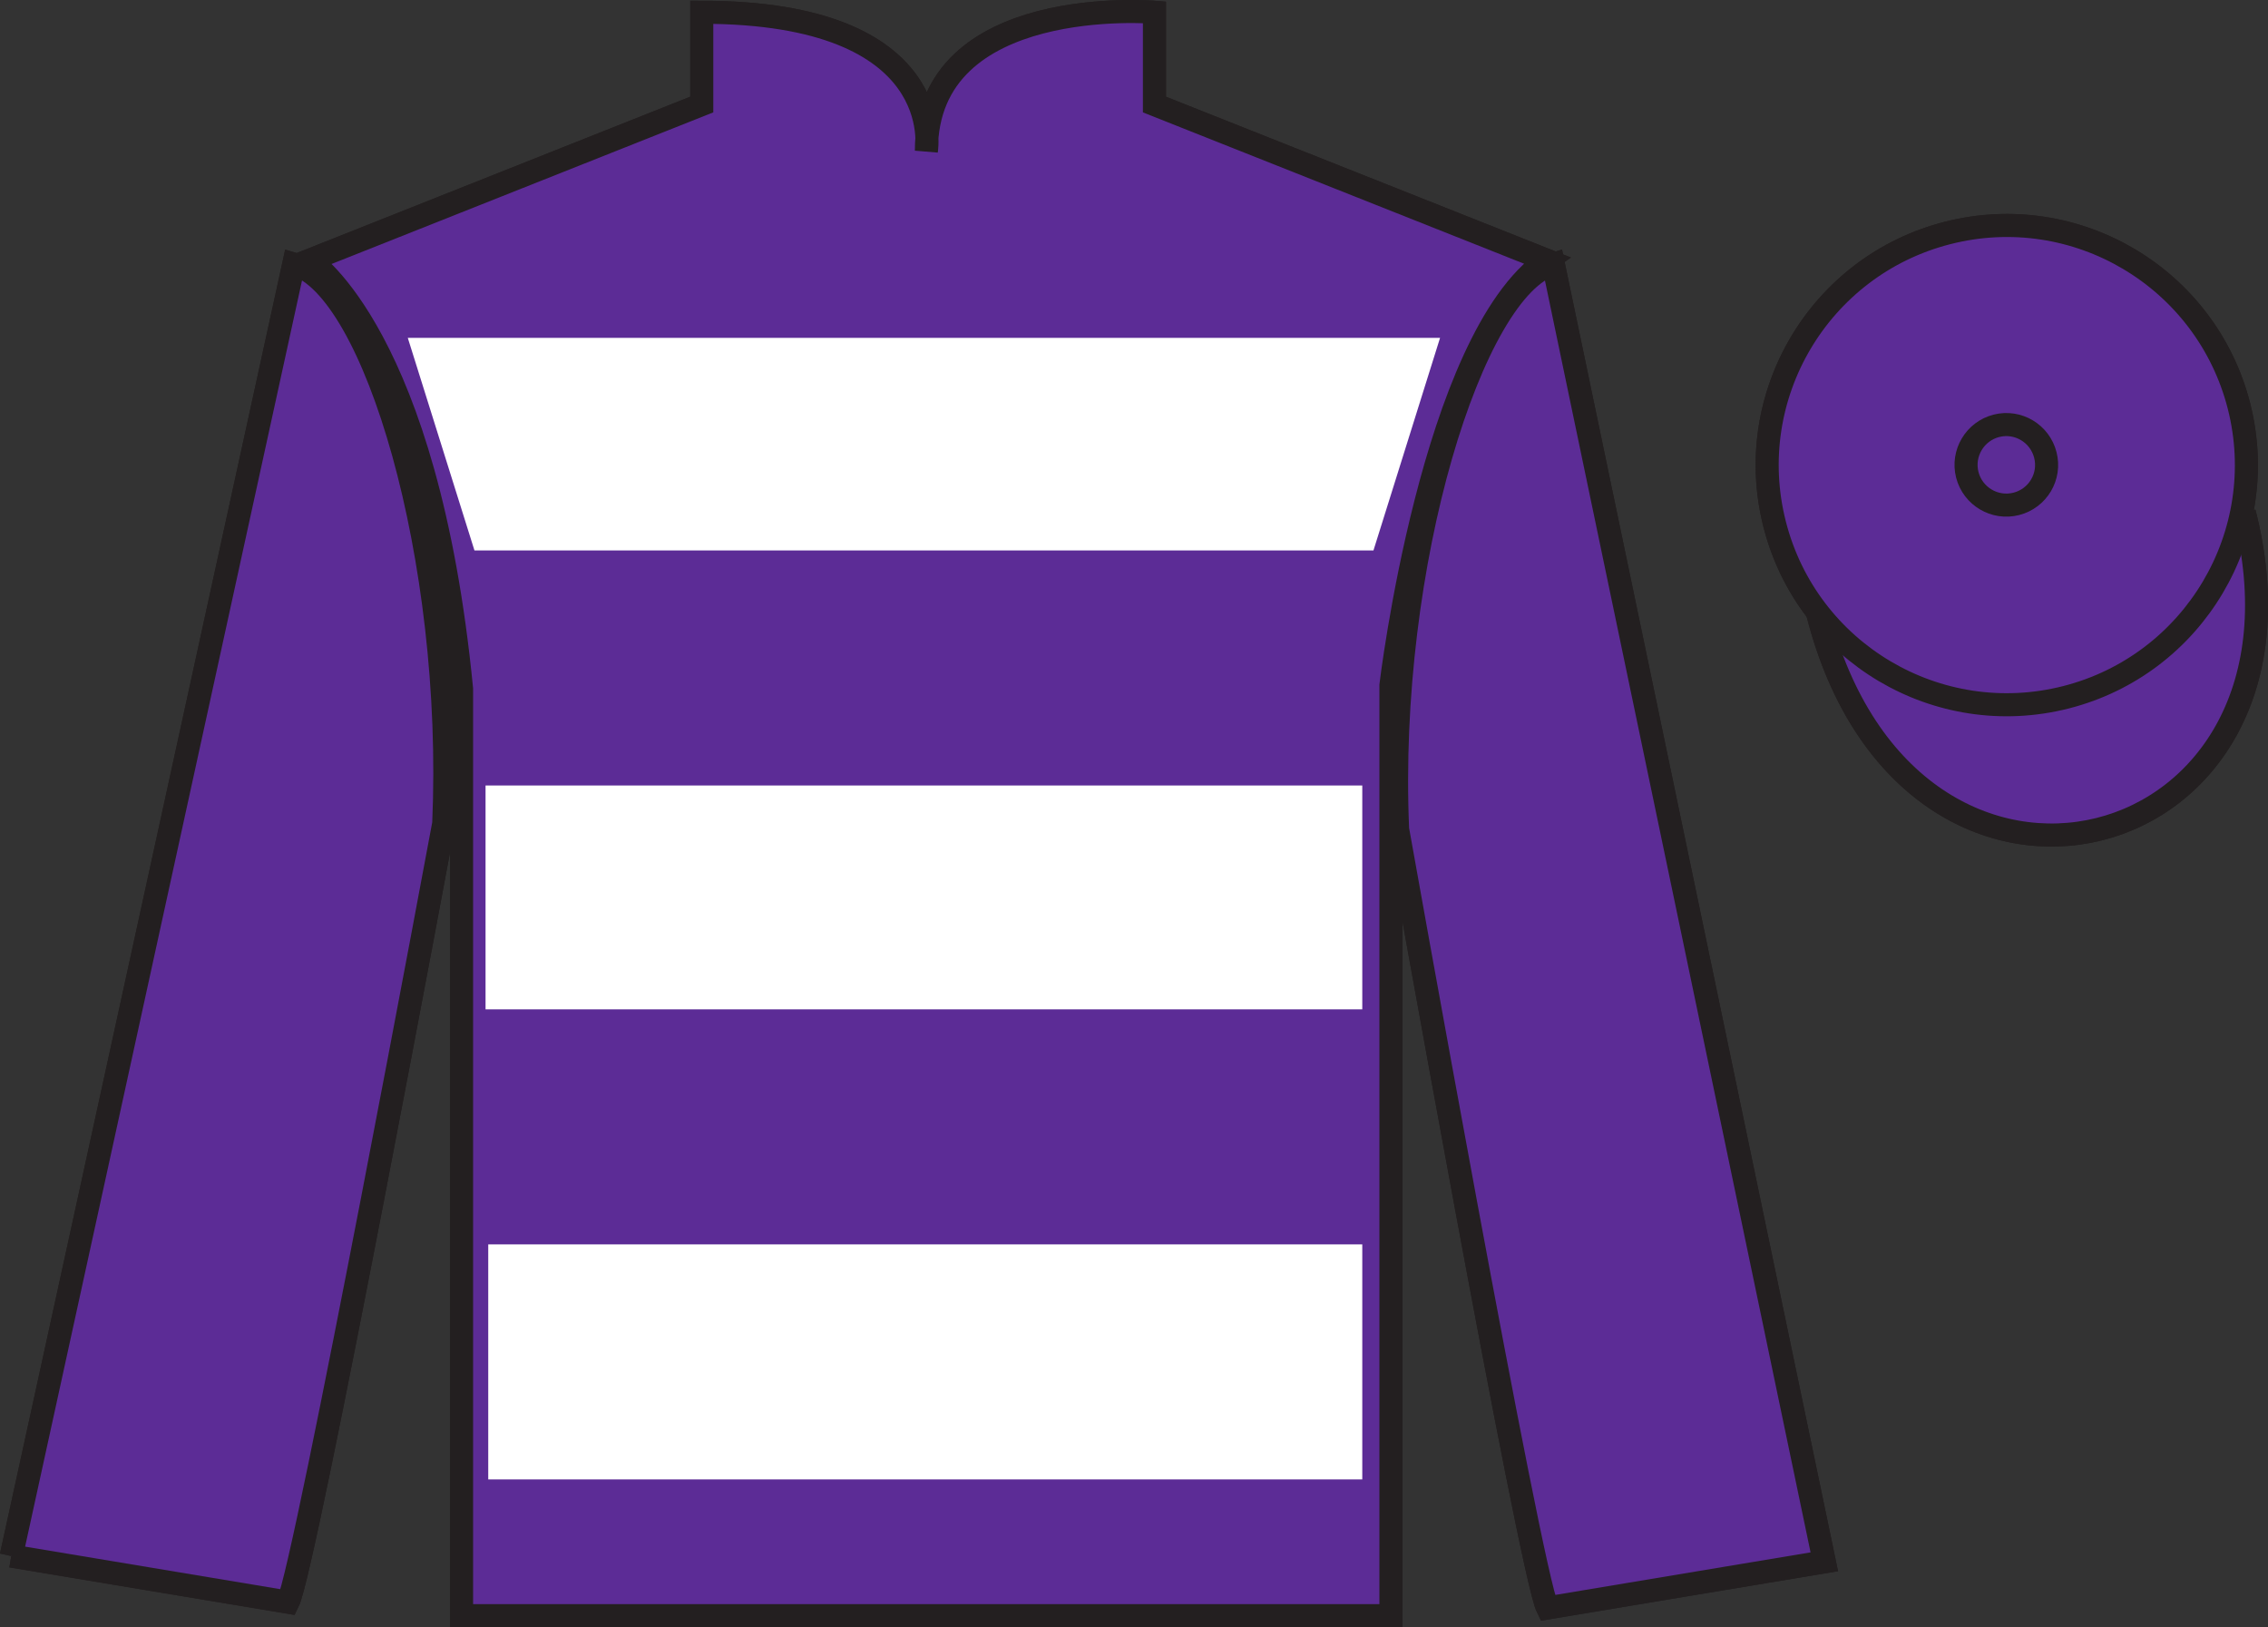 <?xml version="1.0" encoding="UTF-8"?>
<svg xmlns="http://www.w3.org/2000/svg" xmlns:xlink="http://www.w3.org/1999/xlink" width="98.33pt" height="70.53pt" viewBox="0 0 98.33 70.53" version="1.1">
<rect x="0" y="0" width="98.33" height="70.53" fill="#333333" stroke="none"/>
<g id="surface0">
<path style=" stroke:none;fill-rule:nonzero;fill:rgb(100%,100%,100%);fill-opacity:1;" d="M 13.426 11.281 C 13.426 11.281 18.512 14.531 20.012 29.863 C 20.012 29.863 20.012 44.863 20.012 70.031 L 60.305 70.031 L 60.305 29.695 C 60.305 29.695 62.098 14.695 67.055 11.281 L 50.051 4.531 L 50.051 0.531 C 50.051 0.531 40.164 -0.305 40.164 6.531 C 40.164 6.531 41.176 0.531 30.426 0.531 L 30.426 4.531 L 13.426 11.281 "/>
<path style="fill:none;stroke-width:10;stroke-linecap:butt;stroke-linejoin:miter;stroke:rgb(13.73%,12.16%,12.549%);stroke-opacity:1;stroke-miterlimit:4;" d="M 134.258 592.487 C 134.258 592.487 185.117 559.987 200.117 406.667 C 200.117 406.667 200.117 256.667 200.117 4.987 L 603.047 4.987 L 603.047 408.347 C 603.047 408.347 620.977 558.347 670.547 592.487 L 500.508 659.987 L 500.508 699.987 C 500.508 699.987 401.641 708.347 401.641 639.987 C 401.641 639.987 411.758 699.987 304.258 699.987 L 304.258 659.987 L 134.258 592.487 Z M 134.258 592.487 " transform="matrix(0.1,0,0,-0.1,0,70.53)"/>
<path style=" stroke:none;fill-rule:nonzero;fill:rgb(9.02%,43.529%,75.491%);fill-opacity:1;" d="M 79.094 67.695 L 67.344 11.445 C 63.844 12.445 60.094 24.445 60.594 35.945 C 60.594 35.945 66.344 68.195 67.094 69.695 L 79.094 67.695 "/>
<path style="fill:none;stroke-width:10;stroke-linecap:butt;stroke-linejoin:miter;stroke:rgb(13.73%,12.16%,12.549%);stroke-opacity:1;stroke-miterlimit:4;" d="M 790.938 28.347 L 673.438 590.847 C 638.438 580.847 600.938 460.847 605.938 345.847 C 605.938 345.847 663.438 23.347 670.938 8.347 L 790.938 28.347 Z M 790.938 28.347 " transform="matrix(0.1,0,0,-0.1,0,70.53)"/>
<path style="fill-rule:nonzero;fill:rgb(92.863%,8.783%,22.277%);fill-opacity:1;stroke-width:10;stroke-linecap:butt;stroke-linejoin:miter;stroke:rgb(13.73%,12.16%,12.549%);stroke-opacity:1;stroke-miterlimit:4;" d="M 788.125 439.245 C 827.852 283.62 1011.797 331.198 973.008 483.191 " transform="matrix(0.1,0,0,-0.1,0,70.53)"/>
<path style=" stroke:none;fill-rule:nonzero;fill:rgb(9.02%,43.529%,75.491%);fill-opacity:1;" d="M 16.844 14.645 L 61.957 14.645 L 59.047 23.859 L 19.754 23.859 L 16.844 14.645 "/>
<path style=" stroke:none;fill-rule:nonzero;fill:rgb(9.02%,43.529%,75.491%);fill-opacity:1;" d="M 20.238 43.75 L 58.562 43.75 L 58.562 34.047 L 20.238 34.047 L 20.238 43.75 Z M 20.238 43.75 "/>
<path style=" stroke:none;fill-rule:nonzero;fill:rgb(9.02%,43.529%,75.491%);fill-opacity:1;" d="M 20.359 64.125 L 58.562 64.125 L 58.562 53.938 L 20.359 53.938 L 20.359 64.125 Z M 20.359 64.125 "/>
<path style="fill-rule:nonzero;fill:rgb(92.863%,8.783%,22.277%);fill-opacity:1;stroke-width:10;stroke-linecap:butt;stroke-linejoin:miter;stroke:rgb(13.73%,12.16%,12.549%);stroke-opacity:1;stroke-miterlimit:4;" d="M 970.703 529.362 C 956.484 584.948 899.961 618.503 844.375 604.323 C 788.789 590.144 755.234 533.581 769.414 478.034 C 783.594 422.448 840.156 388.894 895.742 403.073 C 951.289 417.253 984.844 473.816 970.703 529.362 " transform="matrix(0.1,0,0,-0.1,0,70.53)"/>
<path style=" stroke:none;fill-rule:nonzero;fill:rgb(92.863%,8.783%,22.277%);fill-opacity:1;" d="M 87.418 21.84 C 88.352 21.602 88.918 20.652 88.676 19.719 C 88.438 18.785 87.488 18.219 86.555 18.457 C 85.621 18.695 85.055 19.648 85.293 20.582 C 85.535 21.516 86.484 22.078 87.418 21.84 "/>
<path style="fill:none;stroke-width:10;stroke-linecap:butt;stroke-linejoin:miter;stroke:rgb(13.73%,12.16%,12.549%);stroke-opacity:1;stroke-miterlimit:4;" d="M 874.18 486.902 C 883.516 489.284 889.18 498.777 886.758 508.113 C 884.375 517.448 874.883 523.112 865.547 520.73 C 856.211 518.347 850.547 508.816 852.93 499.48 C 855.352 490.144 864.844 484.519 874.18 486.902 Z M 874.18 486.902 " transform="matrix(0.1,0,0,-0.1,0,70.53)"/>
<path style="fill-rule:nonzero;fill:rgb(20.002%,74.273%,94.984%);fill-opacity:1;stroke-width:10;stroke-linecap:butt;stroke-linejoin:miter;stroke:rgb(13.73%,12.16%,12.549%);stroke-opacity:1;stroke-miterlimit:4;" d="M 4.883 30.847 L 124.883 10.847 C 132.383 25.847 192.383 348.347 192.383 348.347 C 197.383 463.347 162.383 580.847 127.383 590.847 L 4.883 30.847 " transform="matrix(0.1,0,0,-0.1,0,70.53)"/>
<path style=" stroke:none;fill-rule:nonzero;fill:rgb(36.085%,17.488%,58.595%);fill-opacity:1;" d="M 13.426 11.281 C 13.426 11.281 18.512 14.531 20.012 29.863 C 20.012 29.863 20.012 44.863 20.012 70.031 L 60.305 70.031 L 60.305 29.695 C 60.305 29.695 62.098 14.695 67.055 11.281 L 50.051 4.531 L 50.051 0.531 C 50.051 0.531 40.164 -0.305 40.164 6.531 C 40.164 6.531 41.176 0.531 30.426 0.531 L 30.426 4.531 L 13.426 11.281 "/>
<path style="fill:none;stroke-width:10;stroke-linecap:butt;stroke-linejoin:miter;stroke:rgb(13.73%,12.16%,12.549%);stroke-opacity:1;stroke-miterlimit:4;" d="M 134.258 592.487 C 134.258 592.487 185.117 559.987 200.117 406.667 C 200.117 406.667 200.117 256.667 200.117 4.987 L 603.047 4.987 L 603.047 408.347 C 603.047 408.347 620.977 558.347 670.547 592.487 L 500.508 659.987 L 500.508 699.987 C 500.508 699.987 401.641 708.347 401.641 639.987 C 401.641 639.987 411.758 699.987 304.258 699.987 L 304.258 659.987 L 134.258 592.487 Z M 134.258 592.487 " transform="matrix(0.1,0,0,-0.1,0,70.53)"/>
<path style=" stroke:none;fill-rule:nonzero;fill:rgb(36.085%,17.488%,58.595%);fill-opacity:1;" d="M 79.094 67.695 L 67.344 11.445 C 63.844 12.445 60.094 24.445 60.594 35.945 C 60.594 35.945 66.344 68.195 67.094 69.695 L 79.094 67.695 "/>
<path style="fill:none;stroke-width:10;stroke-linecap:butt;stroke-linejoin:miter;stroke:rgb(13.73%,12.16%,12.549%);stroke-opacity:1;stroke-miterlimit:4;" d="M 790.938 28.347 L 673.438 590.847 C 638.438 580.847 600.938 460.847 605.938 345.847 C 605.938 345.847 663.438 23.347 670.938 8.347 L 790.938 28.347 Z M 790.938 28.347 " transform="matrix(0.1,0,0,-0.1,0,70.53)"/>
<path style="fill-rule:nonzero;fill:rgb(36.085%,17.488%,58.595%);fill-opacity:1;stroke-width:10;stroke-linecap:butt;stroke-linejoin:miter;stroke:rgb(13.73%,12.16%,12.549%);stroke-opacity:1;stroke-miterlimit:4;" d="M 788.125 439.245 C 827.852 283.62 1011.797 331.198 973.008 483.191 " transform="matrix(0.1,0,0,-0.1,0,70.53)"/>
<path style=" stroke:none;fill-rule:nonzero;fill:rgb(100%,100%,100%);fill-opacity:1;" d="M 17.68 14.645 L 62.434 14.645 L 59.547 23.859 L 20.57 23.859 L 17.68 14.645 "/>
<path style=" stroke:none;fill-rule:nonzero;fill:rgb(100%,100%,100%);fill-opacity:1;" d="M 21.051 43.75 L 59.062 43.75 L 59.062 34.047 L 21.051 34.047 L 21.051 43.75 Z M 21.051 43.75 "/>
<path style=" stroke:none;fill-rule:nonzero;fill:rgb(100%,100%,100%);fill-opacity:1;" d="M 21.168 64.125 L 59.062 64.125 L 59.062 53.938 L 21.168 53.938 L 21.168 64.125 Z M 21.168 64.125 "/>
<path style="fill-rule:nonzero;fill:rgb(36.085%,17.488%,58.595%);fill-opacity:1;stroke-width:10;stroke-linecap:butt;stroke-linejoin:miter;stroke:rgb(13.73%,12.16%,12.549%);stroke-opacity:1;stroke-miterlimit:4;" d="M 970.703 529.362 C 956.484 584.948 899.961 618.503 844.375 604.323 C 788.789 590.144 755.234 533.581 769.414 478.034 C 783.594 422.448 840.156 388.894 895.742 403.073 C 951.289 417.253 984.844 473.816 970.703 529.362 " transform="matrix(0.1,0,0,-0.1,0,70.53)"/>
<path style=" stroke:none;fill-rule:nonzero;fill:rgb(36.085%,17.488%,58.595%);fill-opacity:1;" d="M 87.418 21.84 C 88.352 21.602 88.918 20.652 88.676 19.719 C 88.438 18.785 87.488 18.219 86.555 18.457 C 85.621 18.695 85.055 19.648 85.293 20.582 C 85.535 21.516 86.484 22.078 87.418 21.84 "/>
<path style="fill:none;stroke-width:10;stroke-linecap:butt;stroke-linejoin:miter;stroke:rgb(13.73%,12.16%,12.549%);stroke-opacity:1;stroke-miterlimit:4;" d="M 874.18 486.902 C 883.516 489.284 889.18 498.777 886.758 508.113 C 884.375 517.448 874.883 523.112 865.547 520.73 C 856.211 518.347 850.547 508.816 852.93 499.48 C 855.352 490.144 864.844 484.519 874.18 486.902 Z M 874.18 486.902 " transform="matrix(0.1,0,0,-0.1,0,70.53)"/>
<path style="fill-rule:nonzero;fill:rgb(36.085%,17.488%,58.595%);fill-opacity:1;stroke-width:10;stroke-linecap:butt;stroke-linejoin:miter;stroke:rgb(13.73%,12.16%,12.549%);stroke-opacity:1;stroke-miterlimit:4;" d="M 4.883 30.847 L 124.883 10.847 C 132.383 25.847 192.383 348.347 192.383 348.347 C 197.383 463.347 162.383 580.847 127.383 590.847 L 4.883 30.847 " transform="matrix(0.1,0,0,-0.1,0,70.53)"/>
</g>
</svg>
